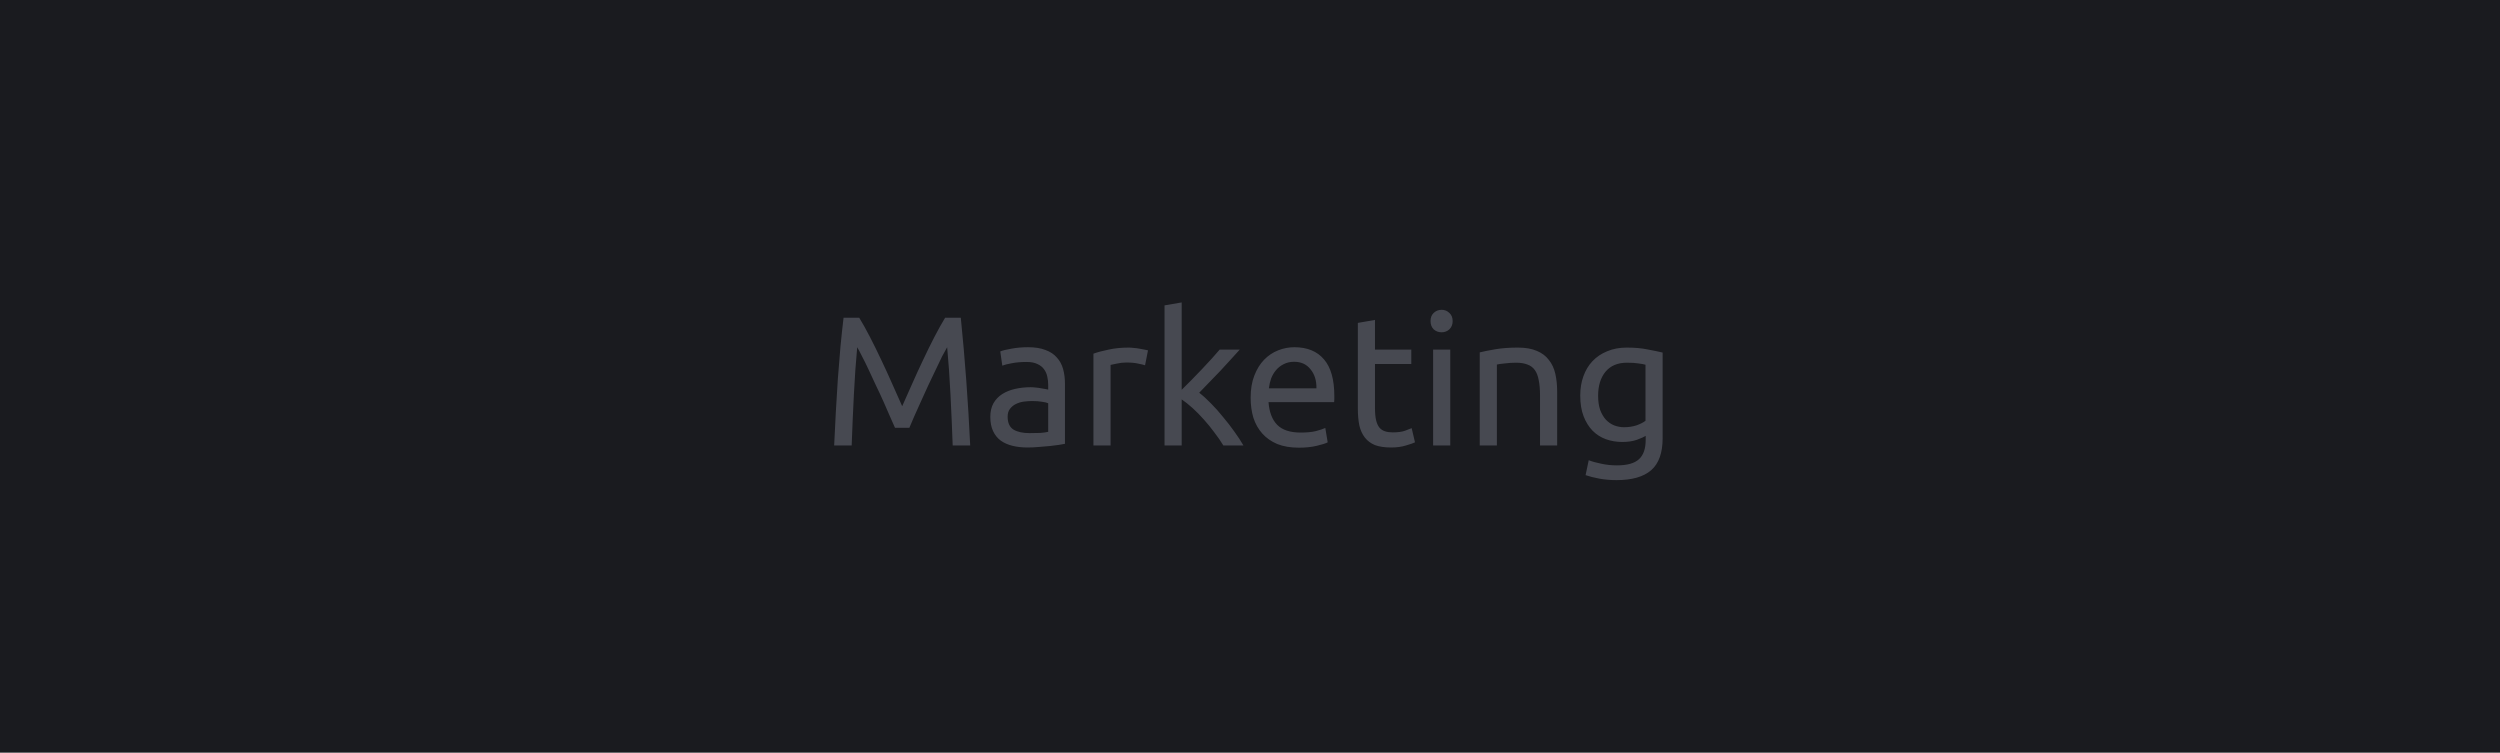 <svg xmlns="http://www.w3.org/2000/svg" width="651" height="196" viewBox="0 0 651 196" fill="none"><rect width="651" height="196" fill="#1A1B1F"></rect><path d="M233.056 111.392C232.736 110.624 232.304 109.648 231.76 108.464C231.248 107.28 230.688 106 230.08 104.624C229.472 103.248 228.816 101.84 228.112 100.4C227.44 98.928 226.8 97.552 226.192 96.272C225.584 94.96 225.008 93.792 224.464 92.768C223.952 91.744 223.536 90.96 223.216 90.416C222.864 94.192 222.576 98.288 222.352 102.704C222.128 107.088 221.936 111.52 221.776 116H217.216C217.344 113.12 217.488 110.224 217.648 107.312C217.808 104.368 217.984 101.488 218.176 98.672C218.4 95.824 218.624 93.056 218.848 90.368C219.104 87.68 219.376 85.136 219.664 82.736H223.744C224.608 84.144 225.536 85.808 226.528 87.728C227.52 89.648 228.512 91.664 229.504 93.776C230.496 95.856 231.456 97.952 232.384 100.064C233.312 102.144 234.16 104.048 234.928 105.776C235.696 104.048 236.544 102.144 237.472 100.064C238.4 97.952 239.36 95.856 240.352 93.776C241.344 91.664 242.336 89.648 243.328 87.728C244.32 85.808 245.248 84.144 246.112 82.736H250.192C251.28 93.456 252.096 104.544 252.64 116H248.08C247.92 111.52 247.728 107.088 247.504 102.704C247.28 98.288 246.992 94.192 246.64 90.416C246.32 90.96 245.888 91.744 245.344 92.768C244.832 93.792 244.272 94.96 243.664 96.272C243.056 97.552 242.4 98.928 241.696 100.4C241.024 101.84 240.384 103.248 239.776 104.624C239.168 106 238.592 107.28 238.048 108.464C237.536 109.648 237.12 110.624 236.8 111.392H233.056ZM268.101 112.784C269.157 112.784 270.085 112.768 270.885 112.736C271.717 112.672 272.405 112.576 272.949 112.448V105.008C272.629 104.848 272.101 104.72 271.365 104.624C270.661 104.496 269.797 104.432 268.773 104.432C268.101 104.432 267.381 104.48 266.613 104.576C265.877 104.672 265.189 104.88 264.549 105.2C263.941 105.488 263.429 105.904 263.013 106.448C262.597 106.96 262.389 107.648 262.389 108.512C262.389 110.112 262.901 111.232 263.925 111.872C264.949 112.48 266.341 112.784 268.101 112.784ZM267.717 90.416C269.509 90.416 271.013 90.656 272.229 91.136C273.477 91.584 274.469 92.24 275.205 93.104C275.973 93.936 276.517 94.944 276.837 96.128C277.157 97.28 277.317 98.56 277.317 99.968V115.568C276.933 115.632 276.389 115.728 275.685 115.856C275.013 115.952 274.245 116.048 273.381 116.144C272.517 116.24 271.573 116.32 270.549 116.384C269.557 116.48 268.565 116.528 267.573 116.528C266.165 116.528 264.869 116.384 263.685 116.096C262.501 115.808 261.477 115.36 260.613 114.752C259.749 114.112 259.077 113.28 258.597 112.256C258.117 111.232 257.877 110 257.877 108.56C257.877 107.184 258.149 106 258.693 105.008C259.269 104.016 260.037 103.216 260.997 102.608C261.957 102 263.077 101.552 264.357 101.264C265.637 100.976 266.981 100.832 268.389 100.832C268.837 100.832 269.301 100.864 269.781 100.928C270.261 100.96 270.709 101.024 271.125 101.12C271.573 101.184 271.957 101.248 272.277 101.312C272.597 101.376 272.821 101.424 272.949 101.456V100.208C272.949 99.472 272.869 98.752 272.709 98.048C272.549 97.312 272.261 96.672 271.845 96.128C271.429 95.552 270.853 95.104 270.117 94.784C269.413 94.432 268.485 94.256 267.333 94.256C265.861 94.256 264.565 94.368 263.445 94.592C262.357 94.784 261.541 94.992 260.997 95.216L260.469 91.52C261.045 91.264 262.005 91.024 263.349 90.8C264.693 90.544 266.149 90.416 267.717 90.416ZM293.947 90.512C294.331 90.512 294.763 90.544 295.243 90.608C295.755 90.64 296.251 90.704 296.731 90.8C297.211 90.864 297.643 90.944 298.027 91.04C298.443 91.104 298.747 91.168 298.939 91.232L298.171 95.12C297.819 94.992 297.227 94.848 296.395 94.688C295.595 94.496 294.555 94.4 293.275 94.4C292.443 94.4 291.611 94.496 290.779 94.688C289.979 94.848 289.451 94.96 289.195 95.024V116H284.731V92.096C285.787 91.712 287.099 91.36 288.667 91.04C290.235 90.688 291.995 90.512 293.947 90.512ZM312.27 102.272C313.23 103.008 314.238 103.92 315.294 105.008C316.382 106.096 317.438 107.28 318.462 108.56C319.518 109.808 320.51 111.088 321.438 112.4C322.366 113.68 323.15 114.88 323.79 116H318.558C317.886 114.88 317.102 113.744 316.206 112.592C315.342 111.408 314.43 110.288 313.47 109.232C312.51 108.144 311.534 107.152 310.542 106.256C309.55 105.36 308.606 104.608 307.71 104V116H303.246V79.52L307.71 78.752V101.504C308.478 100.736 309.326 99.888 310.254 98.96C311.182 98.032 312.094 97.088 312.99 96.128C313.886 95.168 314.734 94.256 315.534 93.392C316.334 92.496 317.022 91.712 317.598 91.04H322.83C322.094 91.84 321.294 92.72 320.43 93.68C319.566 94.64 318.67 95.616 317.742 96.608C316.814 97.568 315.87 98.544 314.91 99.536C313.982 100.496 313.102 101.408 312.27 102.272ZM325.667 103.568C325.667 101.36 325.987 99.44 326.627 97.808C327.267 96.144 328.115 94.768 329.171 93.68C330.227 92.592 331.443 91.776 332.819 91.232C334.195 90.688 335.603 90.416 337.043 90.416C340.403 90.416 342.979 91.472 344.771 93.584C346.563 95.664 347.459 98.848 347.459 103.136C347.459 103.328 347.459 103.584 347.459 103.904C347.459 104.192 347.443 104.464 347.411 104.72H330.323C330.515 107.312 331.267 109.28 332.579 110.624C333.891 111.968 335.939 112.64 338.723 112.64C340.291 112.64 341.603 112.512 342.659 112.256C343.747 111.968 344.563 111.696 345.107 111.44L345.731 115.184C345.187 115.472 344.227 115.776 342.851 116.096C341.507 116.416 339.971 116.576 338.243 116.576C336.067 116.576 334.179 116.256 332.579 115.616C331.011 114.944 329.715 114.032 328.691 112.88C327.667 111.728 326.899 110.368 326.387 108.8C325.907 107.2 325.667 105.456 325.667 103.568ZM342.803 101.12C342.835 99.104 342.323 97.456 341.267 96.176C340.243 94.864 338.819 94.208 336.995 94.208C335.971 94.208 335.059 94.416 334.259 94.832C333.491 95.216 332.835 95.728 332.291 96.368C331.747 97.008 331.315 97.744 330.995 98.576C330.707 99.408 330.515 100.256 330.419 101.12H342.803ZM358.047 91.04H367.503V94.784H358.047V106.304C358.047 107.552 358.143 108.592 358.335 109.424C358.527 110.224 358.815 110.864 359.199 111.344C359.583 111.792 360.063 112.112 360.639 112.304C361.215 112.496 361.887 112.592 362.655 112.592C363.999 112.592 365.071 112.448 365.871 112.16C366.703 111.84 367.279 111.616 367.599 111.488L368.463 115.184C368.015 115.408 367.231 115.68 366.111 116C364.991 116.352 363.711 116.528 362.271 116.528C360.575 116.528 359.167 116.32 358.047 115.904C356.959 115.456 356.079 114.8 355.407 113.936C354.735 113.072 354.255 112.016 353.967 110.768C353.711 109.488 353.583 108.016 353.583 106.352V84.08L358.047 83.312V91.04ZM377.648 116H373.184V91.04H377.648V116ZM375.392 86.528C374.592 86.528 373.904 86.272 373.328 85.76C372.784 85.216 372.512 84.496 372.512 83.6C372.512 82.704 372.784 82 373.328 81.488C373.904 80.944 374.592 80.672 375.392 80.672C376.192 80.672 376.864 80.944 377.408 81.488C377.984 82 378.272 82.704 378.272 83.6C378.272 84.496 377.984 85.216 377.408 85.76C376.864 86.272 376.192 86.528 375.392 86.528ZM385.324 91.76C386.348 91.504 387.708 91.232 389.404 90.944C391.1 90.656 393.052 90.512 395.26 90.512C397.244 90.512 398.892 90.8 400.204 91.376C401.516 91.92 402.556 92.704 403.324 93.728C404.124 94.72 404.684 95.92 405.004 97.328C405.324 98.736 405.484 100.288 405.484 101.984V116H401.02V102.944C401.02 101.408 400.908 100.096 400.684 99.008C400.492 97.92 400.156 97.04 399.676 96.368C399.196 95.696 398.556 95.216 397.756 94.928C396.956 94.608 395.964 94.448 394.78 94.448C394.3 94.448 393.804 94.464 393.292 94.496C392.78 94.528 392.284 94.576 391.804 94.64C391.356 94.672 390.94 94.72 390.556 94.784C390.204 94.848 389.948 94.896 389.788 94.928V116H385.324V91.76ZM428.535 113.504C428.151 113.76 427.399 114.096 426.279 114.512C425.191 114.896 423.911 115.088 422.439 115.088C420.935 115.088 419.511 114.848 418.167 114.368C416.855 113.888 415.703 113.152 414.711 112.16C413.719 111.136 412.935 109.872 412.359 108.368C411.783 106.864 411.495 105.072 411.495 102.992C411.495 101.168 411.767 99.504 412.311 98C412.855 96.464 413.639 95.152 414.663 94.064C415.719 92.944 416.999 92.08 418.503 91.472C420.007 90.832 421.703 90.512 423.591 90.512C425.671 90.512 427.479 90.672 429.015 90.992C430.583 91.28 431.895 91.552 432.951 91.808V114.08C432.951 117.92 431.959 120.704 429.975 122.432C427.991 124.16 424.983 125.024 420.951 125.024C419.383 125.024 417.895 124.896 416.487 124.64C415.111 124.384 413.911 124.08 412.887 123.728L413.703 119.84C414.599 120.192 415.687 120.496 416.967 120.752C418.279 121.04 419.639 121.184 421.047 121.184C423.703 121.184 425.607 120.656 426.759 119.6C427.943 118.544 428.535 116.864 428.535 114.56V113.504ZM428.487 94.976C428.039 94.848 427.431 94.736 426.663 94.64C425.927 94.512 424.919 94.448 423.639 94.448C421.239 94.448 419.383 95.232 418.071 96.8C416.791 98.368 416.151 100.448 416.151 103.04C416.151 104.48 416.327 105.712 416.679 106.736C417.063 107.76 417.559 108.608 418.167 109.28C418.807 109.952 419.527 110.448 420.327 110.768C421.159 111.088 422.007 111.248 422.871 111.248C424.055 111.248 425.143 111.088 426.135 110.768C427.127 110.416 427.911 110.016 428.487 109.568V94.976Z" fill="#474951"></path></svg>
